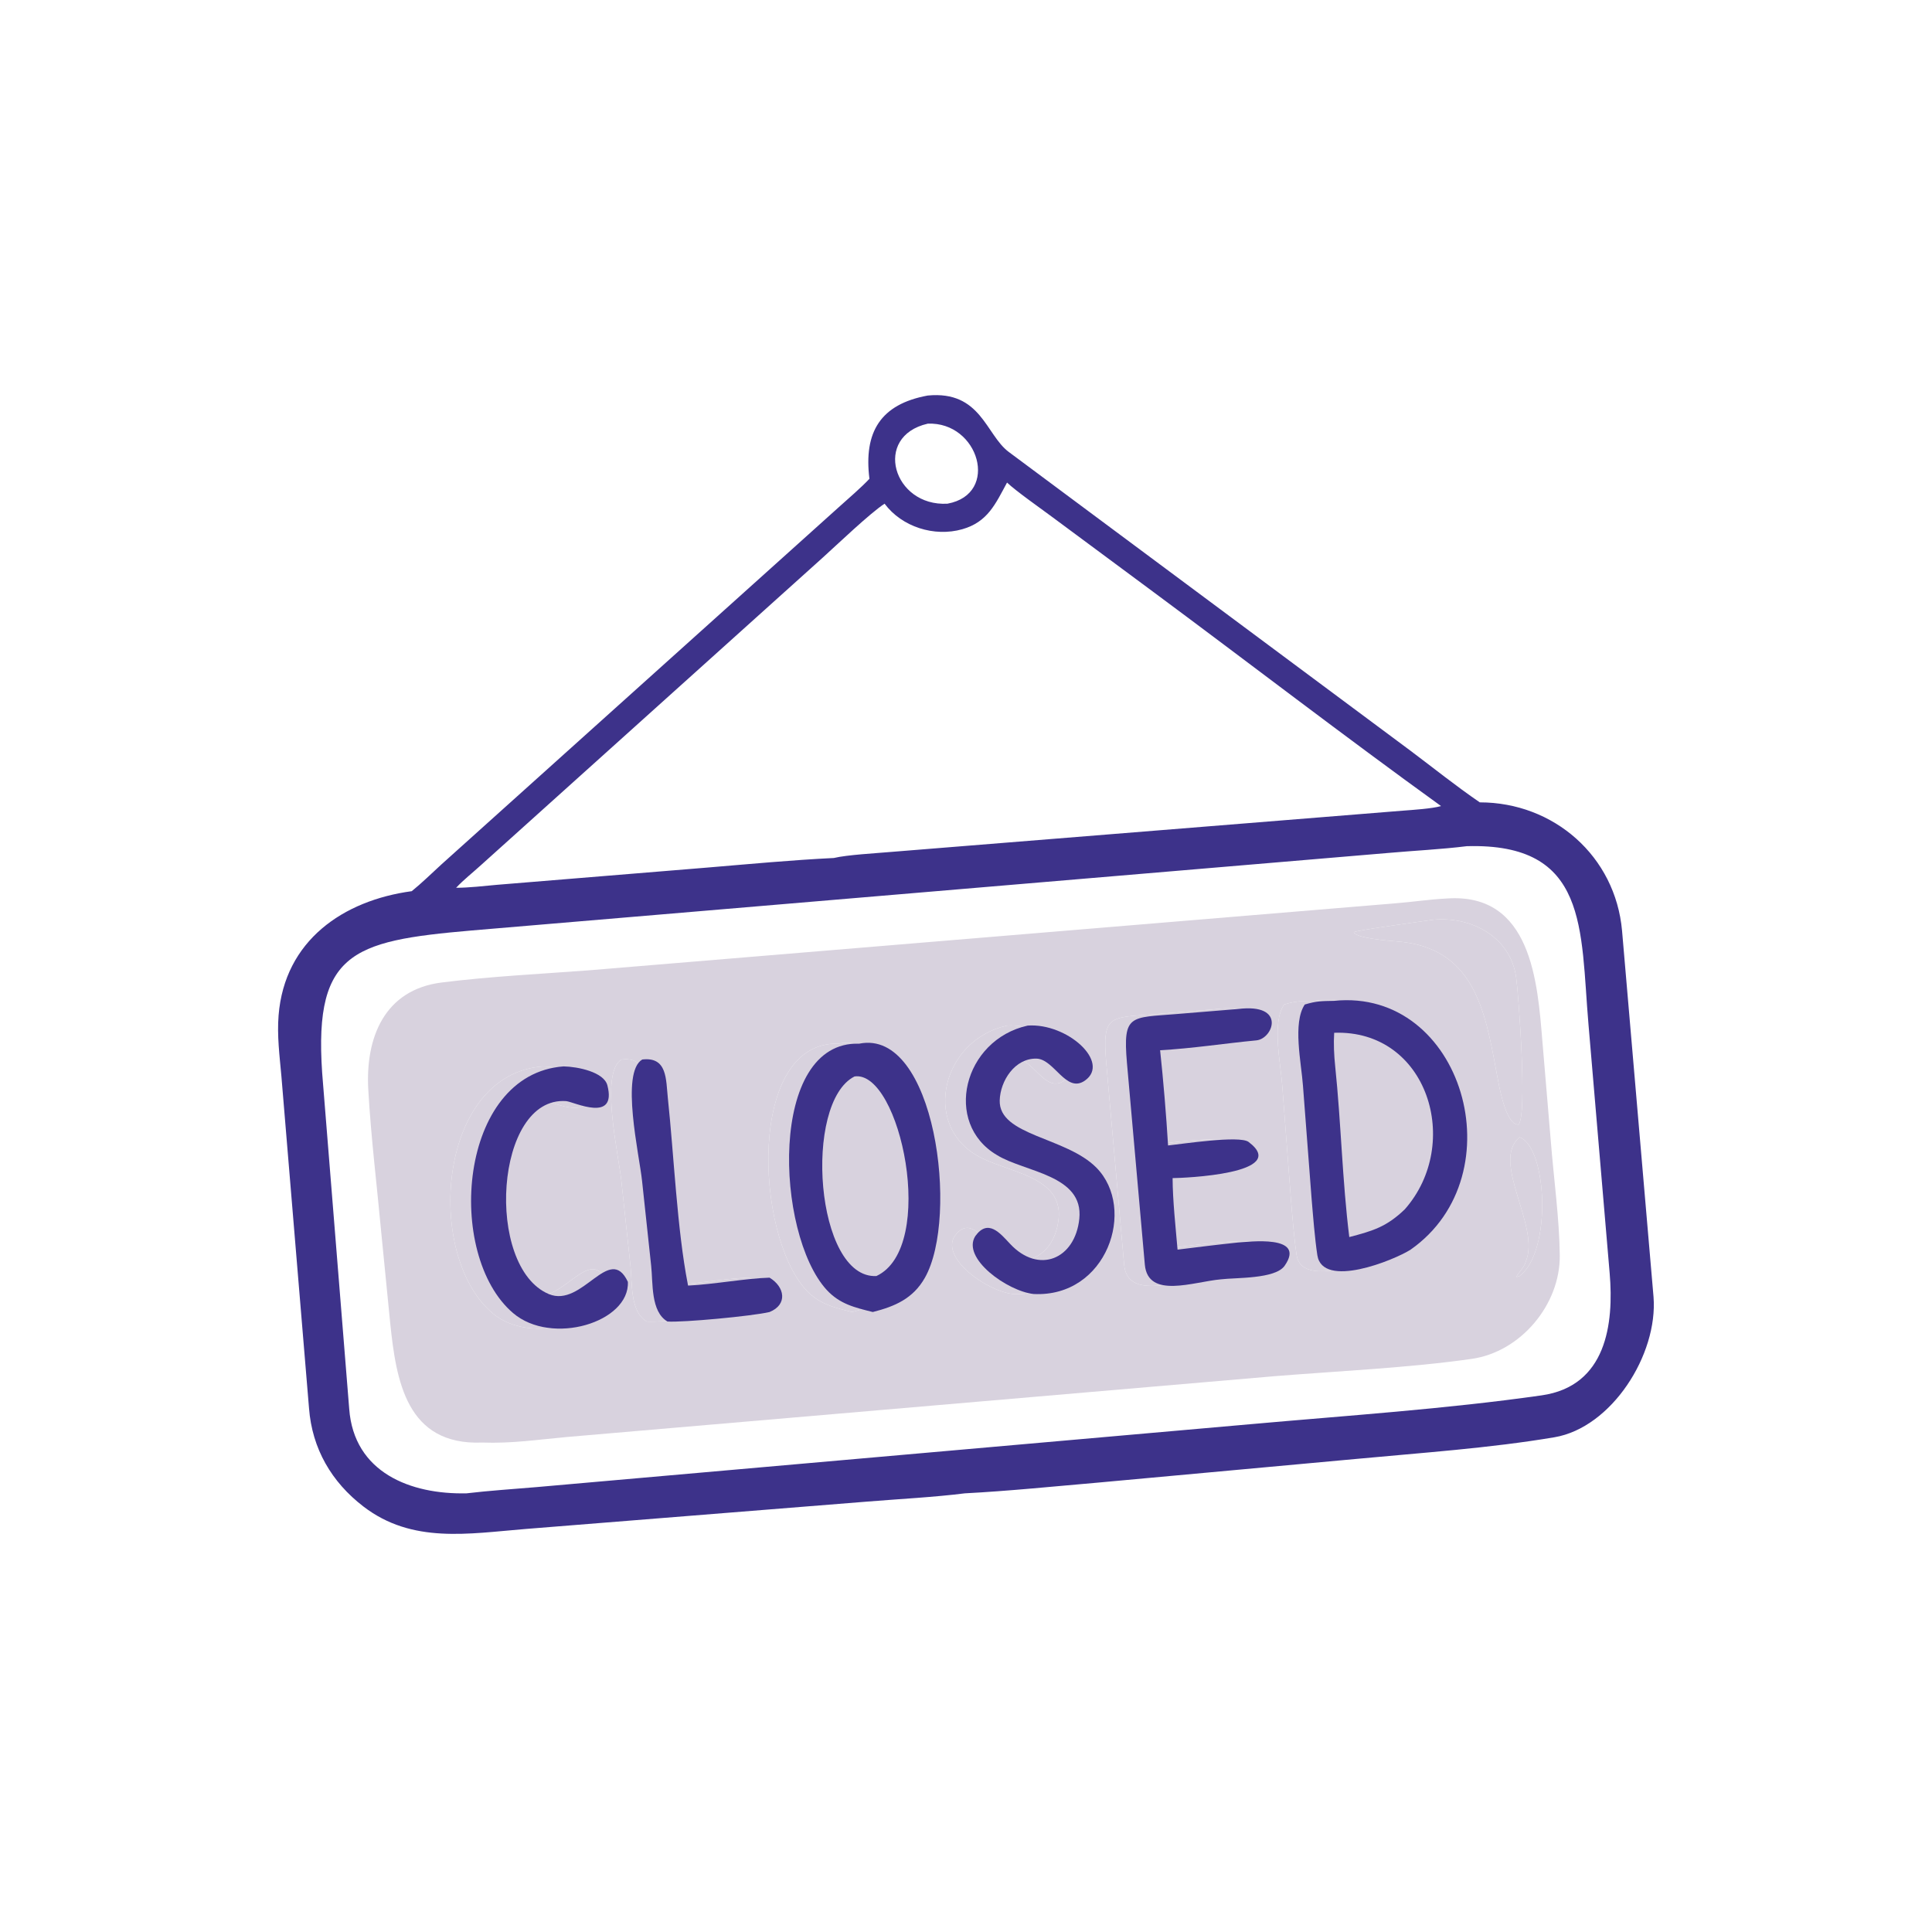 <?xml version="1.0" encoding="UTF-8"?> <svg xmlns="http://www.w3.org/2000/svg" width="280" height="280" viewBox="0 0 280 280" fill="none"><path d="M126.004 69.391C125.161 62.647 127.576 58.588 134.452 57.324C142.175 56.577 142.873 63.017 146.196 65.498L204.408 108.794C207.793 111.33 210.96 113.888 214.463 116.284C225.183 116.284 234.119 124.09 235.081 134.898L239.641 187.944C240.306 196.334 233.554 206.9 225.276 208.3C215.969 209.873 205.959 210.554 196.576 211.437L159.193 214.865C153.07 215.394 145.92 216.115 139.831 216.425C135.443 216.981 130.268 217.25 125.768 217.616L76.173 221.591C67.904 222.26 59.745 223.768 52.667 218.333C48.048 214.786 45.236 209.957 44.786 204.1L40.781 155.956C40.519 153.016 40.137 150.091 40.376 147.141C41.252 136.31 49.735 130.501 59.673 129.156C61.072 128.029 62.612 126.525 63.961 125.291L121.566 73.502C122.923 72.281 124.781 70.692 126.004 69.391ZM134.452 61.402C126.434 63.236 129.446 73.446 137.315 72.998C144.955 71.596 141.86 61.079 134.452 61.402ZM145.948 69.937C144.264 73.054 143.132 75.658 139.464 76.699C135.399 77.854 130.713 76.366 128.2 72.998C126.087 74.373 121.331 78.926 119.278 80.778L69.72 125.367C68.554 126.435 67.163 127.522 66.106 128.663C67.939 128.666 70.152 128.403 72.003 128.236L102.659 125.722C108.837 125.207 114.66 124.651 120.85 124.346C122.77 123.884 127.003 123.658 129.132 123.468L203.267 117.491C204.763 117.377 207.518 117.201 208.848 116.822C194.839 106.715 180.936 96.006 167.032 85.7L152.536 74.957C150.982 73.798 147.2 71.14 145.948 69.937ZM212.576 122.636C208.916 123.091 204.923 123.284 201.22 123.614L68.411 134.847C50.68 136.385 45.129 138.023 46.828 157.208L50.61 204.176C51.292 213.425 59.501 216.606 67.613 216.425C70.868 216.035 74.48 215.804 77.776 215.521L181.186 206.409C195.111 205.16 209.592 204.205 223.43 202.225C232.81 200.883 233.914 191.885 233.283 184.502L230.213 148.439C229.028 134.651 230.248 122.127 212.576 122.636Z" fill="#3D328A"></path><path d="M69.87 209.065C58.902 209.505 57.419 200.104 56.554 191.775L55.261 178.692C54.625 171.764 53.766 164.877 53.373 157.885C52.951 150.369 55.718 143.438 63.997 142.393C71.054 141.501 78.412 141.152 85.489 140.614L202.294 130.909C204.788 130.712 207.198 130.337 209.71 130.215C221.971 129.36 222.837 142.407 223.541 150.984L224.753 165.361C225.176 170.761 225.996 176.574 226.054 181.936C226.132 189.062 220.4 195.915 213.315 196.936C204.351 198.226 193.882 198.71 184.793 199.442L82.17 208.26C77.922 208.642 74.202 209.222 69.87 209.065ZM207.771 133.291C206.629 133.457 196.606 134.81 196.203 135.102C196.454 135.97 201.404 136.361 202.397 136.433C213.543 137.244 215.217 146.344 216.847 155.2C216.853 155.233 216.859 155.266 216.865 155.299C217.173 156.879 218.109 162.996 220.05 162.992C221.389 161.996 220.094 144.195 219.732 141.651C218.892 135.746 213.254 132.799 207.771 133.291ZM190.356 145.049C188.499 145.091 187.829 145.067 186.095 145.582C184.306 148.264 185.594 154.015 185.834 157.364L187.077 173.637C187.284 176.091 187.552 179.535 187.917 181.914C188.672 186.837 199.009 182.654 201.435 181.106C216.902 170.249 208.97 143.158 190.356 145.049ZM176.415 146.232L167.571 146.959C160.809 147.516 159.719 146.952 160.324 154.019L162.917 183.28C163.375 188.301 169.991 185.759 173.918 185.413C176.108 185.142 181.818 185.385 183.174 183.449C186.393 178.853 177.852 179.999 176.415 180.075C173.606 180.365 170.826 180.711 168.026 181.06C167.904 181.075 167.782 181.091 167.659 181.106C167.376 177.776 166.957 174.029 166.942 170.741C168.471 170.732 184.119 170.127 177.948 165.495C176.648 164.519 168.32 165.8 166.284 166.009C166.027 161.662 165.595 156.546 165.132 152.207C169.708 151.961 174.515 151.213 179.086 150.778C181.515 150.547 183.473 145.358 176.415 146.232ZM145.946 148.634C136.584 150.713 133.667 162.801 141.487 167.4C145.492 169.883 154.093 170.258 153.421 176.645C152.807 182.493 147.541 184.717 143.386 180.265C141.93 178.705 140.186 176.585 138.345 179.152C136.335 182.361 143.009 187.126 146.802 187.538C157.428 188.066 161.763 175.174 155.901 169.229C151.501 164.767 141.748 164.608 141.887 159.482C141.965 156.628 144.096 153.345 147.219 153.424C149.805 153.489 151.504 158.529 154.24 156.603C157.988 153.963 151.682 148.235 145.946 148.634ZM121.529 151.256C108.303 150.83 109.368 178.768 116.797 186.928C118.717 189.007 120.853 189.484 123.49 190.149C126.679 189.34 129.316 188.216 131.036 185.194C136.063 176.355 132.499 149.026 121.529 151.256ZM90.079 153.552C86.889 155.438 89.66 167.394 90.049 171.124L91.366 183.402C91.653 185.935 91.274 190.077 93.731 191.525C95.956 191.68 105.944 190.751 108.528 190.149C111.186 189.062 110.744 186.506 108.528 185.168C105.071 185.27 100.529 186.13 96.722 186.318L96.683 186.12C95.129 178.187 94.669 167.433 93.79 159.156C93.502 156.441 93.733 153.121 90.079 153.552ZM78.682 154.55C63.439 155.656 61.466 181.862 71.357 190.299C76.964 195.081 88.266 191.636 87.993 185.775C85.333 180.109 81.408 189.596 76.535 187.546C67.226 183.631 68.689 158.825 79.055 159.582C80.207 159.701 86.433 162.784 85.025 157.302C84.526 155.356 80.723 154.59 78.682 154.55ZM220.227 164.813C215.991 168.371 223.285 177.684 221.129 182.832C220.849 183.882 219.769 184.686 219.798 185.078L220.227 184.933C224.954 181.397 224.229 166.247 220.227 164.813Z" fill="#D8D2DE"></path><path d="M220.227 164.813C215.991 168.371 223.285 177.684 221.129 182.832C220.849 183.882 219.769 184.686 219.798 185.078L220.227 184.933C224.954 181.397 224.229 166.247 220.227 164.813Z" fill="#D8D2DE"></path><path d="M207.771 133.291C206.629 133.457 196.606 134.81 196.203 135.102C196.454 135.97 201.404 136.361 202.397 136.433C213.543 137.244 215.217 146.344 216.847 155.2L216.865 155.299C217.173 156.879 218.109 162.996 220.05 162.992C221.389 161.996 220.094 144.195 219.732 141.651C218.892 135.746 213.254 132.799 207.771 133.291Z" fill="#D8D2DE"></path><path d="M78.682 154.55C63.439 155.656 61.466 181.862 71.357 190.299C76.964 195.081 88.266 191.636 87.993 185.775C85.333 180.109 81.408 189.596 76.535 187.546C67.226 183.631 68.689 158.825 79.055 159.582C80.207 159.701 86.433 162.784 85.025 157.302C84.526 155.356 80.723 154.59 78.682 154.55Z" fill="#D8D2DE"></path><path d="M90.079 153.552C86.889 155.438 89.66 167.394 90.049 171.124L91.366 183.402C91.653 185.935 91.274 190.077 93.731 191.525C95.956 191.68 105.944 190.751 108.528 190.149C111.186 189.062 110.744 186.506 108.528 185.168C105.071 185.27 100.529 186.13 96.722 186.318L96.683 186.12C95.129 178.187 94.669 167.433 93.79 159.156C93.502 156.441 93.733 153.121 90.079 153.552Z" fill="#D8D2DE"></path><path d="M121.529 151.256C108.303 150.83 109.368 178.768 116.797 186.928C118.717 189.007 120.853 189.484 123.49 190.149C126.679 189.34 129.316 188.216 131.036 185.194C136.063 176.355 132.499 149.026 121.529 151.256Z" fill="#D8D2DE"></path><path d="M145.946 148.634C136.584 150.713 133.667 162.801 141.487 167.4C145.492 169.883 154.093 170.258 153.421 176.645C152.807 182.493 147.541 184.717 143.386 180.265C141.93 178.705 140.186 176.585 138.345 179.152C136.335 182.361 143.009 187.126 146.802 187.538C157.428 188.066 161.763 175.174 155.901 169.229C151.501 164.767 141.748 164.608 141.887 159.482C141.965 156.628 144.096 153.345 147.219 153.424C149.805 153.489 151.504 158.529 154.24 156.603C157.988 153.963 151.682 148.235 145.946 148.634Z" fill="#D8D2DE"></path><path d="M176.415 146.232L167.571 146.959C160.809 147.516 159.719 146.952 160.324 154.019L162.917 183.28C163.375 188.301 169.991 185.759 173.918 185.413C176.108 185.142 181.818 185.385 183.174 183.449C186.393 178.853 177.852 179.999 176.415 180.075C173.606 180.365 170.826 180.711 168.026 181.06L167.659 181.106C167.376 177.776 166.957 174.029 166.942 170.741C168.471 170.732 184.119 170.127 177.948 165.495C176.648 164.519 168.32 165.8 166.284 166.009C166.027 161.662 165.595 156.546 165.132 152.207C169.708 151.961 174.515 151.213 179.086 150.778C181.515 150.547 183.473 145.358 176.415 146.232Z" fill="#D8D2DE"></path><path d="M190.356 145.049C188.499 145.091 187.829 145.067 186.095 145.582C184.306 148.264 185.594 154.015 185.834 157.364L187.077 173.637C187.284 176.091 187.552 179.535 187.917 181.914C188.672 186.837 199.009 182.654 201.435 181.106C216.902 170.249 208.97 143.158 190.356 145.049Z" fill="#D8D2DE"></path><path d="M192.545 179.285C191.531 171.108 191.357 162.728 190.502 154.52C190.336 152.925 190.257 151.276 190.356 149.677C203.926 149.192 208.984 165.762 200.587 175.266C197.948 177.799 196.015 178.377 192.545 179.285Z" fill="#D8D2DE"></path><path d="M124.015 184.934C115.172 185.37 113.363 159.77 120.851 156.007C127.464 155.045 132.922 180.789 124.015 184.934Z" fill="#D8D2DE"></path><path d="M189.098 145.582C190.831 145.067 191.502 145.091 193.359 145.049C211.973 143.158 219.905 170.249 204.438 181.106C202.012 182.654 191.675 186.837 190.92 181.914C190.555 179.535 190.287 176.091 190.08 173.637L188.837 157.364C188.597 154.015 187.309 148.264 189.098 145.582ZM193.359 149.677C193.259 151.276 193.339 152.925 193.505 154.52C194.36 162.728 194.534 171.108 195.548 179.285C199.017 178.377 200.951 177.799 203.59 175.266C211.986 165.762 206.929 149.192 193.359 149.677Z" fill="#3D328A"></path><path d="M179.415 180.075C180.853 179.999 189.393 178.853 186.174 183.449C184.818 185.385 179.109 185.142 176.918 185.413C172.991 185.759 166.375 188.301 165.918 183.28L163.324 154.019C162.719 146.952 163.809 147.516 170.571 146.959L179.415 146.232C186.473 145.358 184.515 150.547 182.086 150.778C177.515 151.213 172.708 151.961 168.132 152.207C168.596 156.546 169.027 161.662 169.284 166.01C171.321 165.8 179.648 164.519 180.948 165.495C187.119 170.127 171.472 170.732 169.942 170.741C169.957 174.029 170.376 177.776 170.66 181.106C173.583 180.742 176.484 180.378 179.415 180.075Z" fill="#3D328A"></path><path d="M149.801 187.538C146.009 187.126 139.334 182.362 141.344 179.152C143.186 176.585 144.93 178.705 146.385 180.265C150.54 184.717 155.806 182.493 156.421 176.645C157.092 170.258 148.491 169.883 144.486 167.4C136.666 162.801 139.583 150.713 148.945 148.634C154.681 148.235 160.987 153.963 157.239 156.603C154.503 158.529 152.804 153.489 150.218 153.424C147.095 153.345 144.965 156.628 144.886 159.482C144.747 164.608 154.5 164.767 158.9 169.229C164.762 175.174 160.428 188.067 149.801 187.538Z" fill="#3D328A"></path><path d="M126.489 190.149C123.852 189.484 121.717 189.007 119.797 186.928C112.368 178.768 111.303 150.83 124.528 151.256C135.498 149.026 139.063 176.355 134.035 185.194C132.316 188.216 129.678 189.34 126.489 190.149ZM123.848 156.007C116.36 159.77 118.169 185.37 127.012 184.934C135.919 180.789 130.461 155.045 123.848 156.007Z" fill="#3D328A"></path><path d="M96.732 191.525C94.275 190.077 94.654 185.935 94.367 183.402L93.05 171.124C92.66 167.394 89.889 155.438 93.08 153.552C96.733 153.121 96.503 156.441 96.791 159.157C97.67 167.433 98.13 178.187 99.683 186.12L99.723 186.318C103.53 186.13 108.071 185.27 111.529 185.168C113.745 186.506 114.186 189.062 111.529 190.149C108.945 190.751 98.957 191.68 96.732 191.525Z" fill="#3D328A"></path><path d="M90.996 185.775C91.268 191.636 79.967 195.081 74.36 190.3C64.469 181.862 66.441 155.656 81.685 154.55C83.725 154.59 87.529 155.356 88.028 157.302C89.435 162.785 83.21 159.701 82.057 159.582C71.691 158.825 70.228 183.631 79.538 187.547C84.411 189.596 88.336 180.11 90.996 185.775Z" fill="#3D328A"></path></svg> 